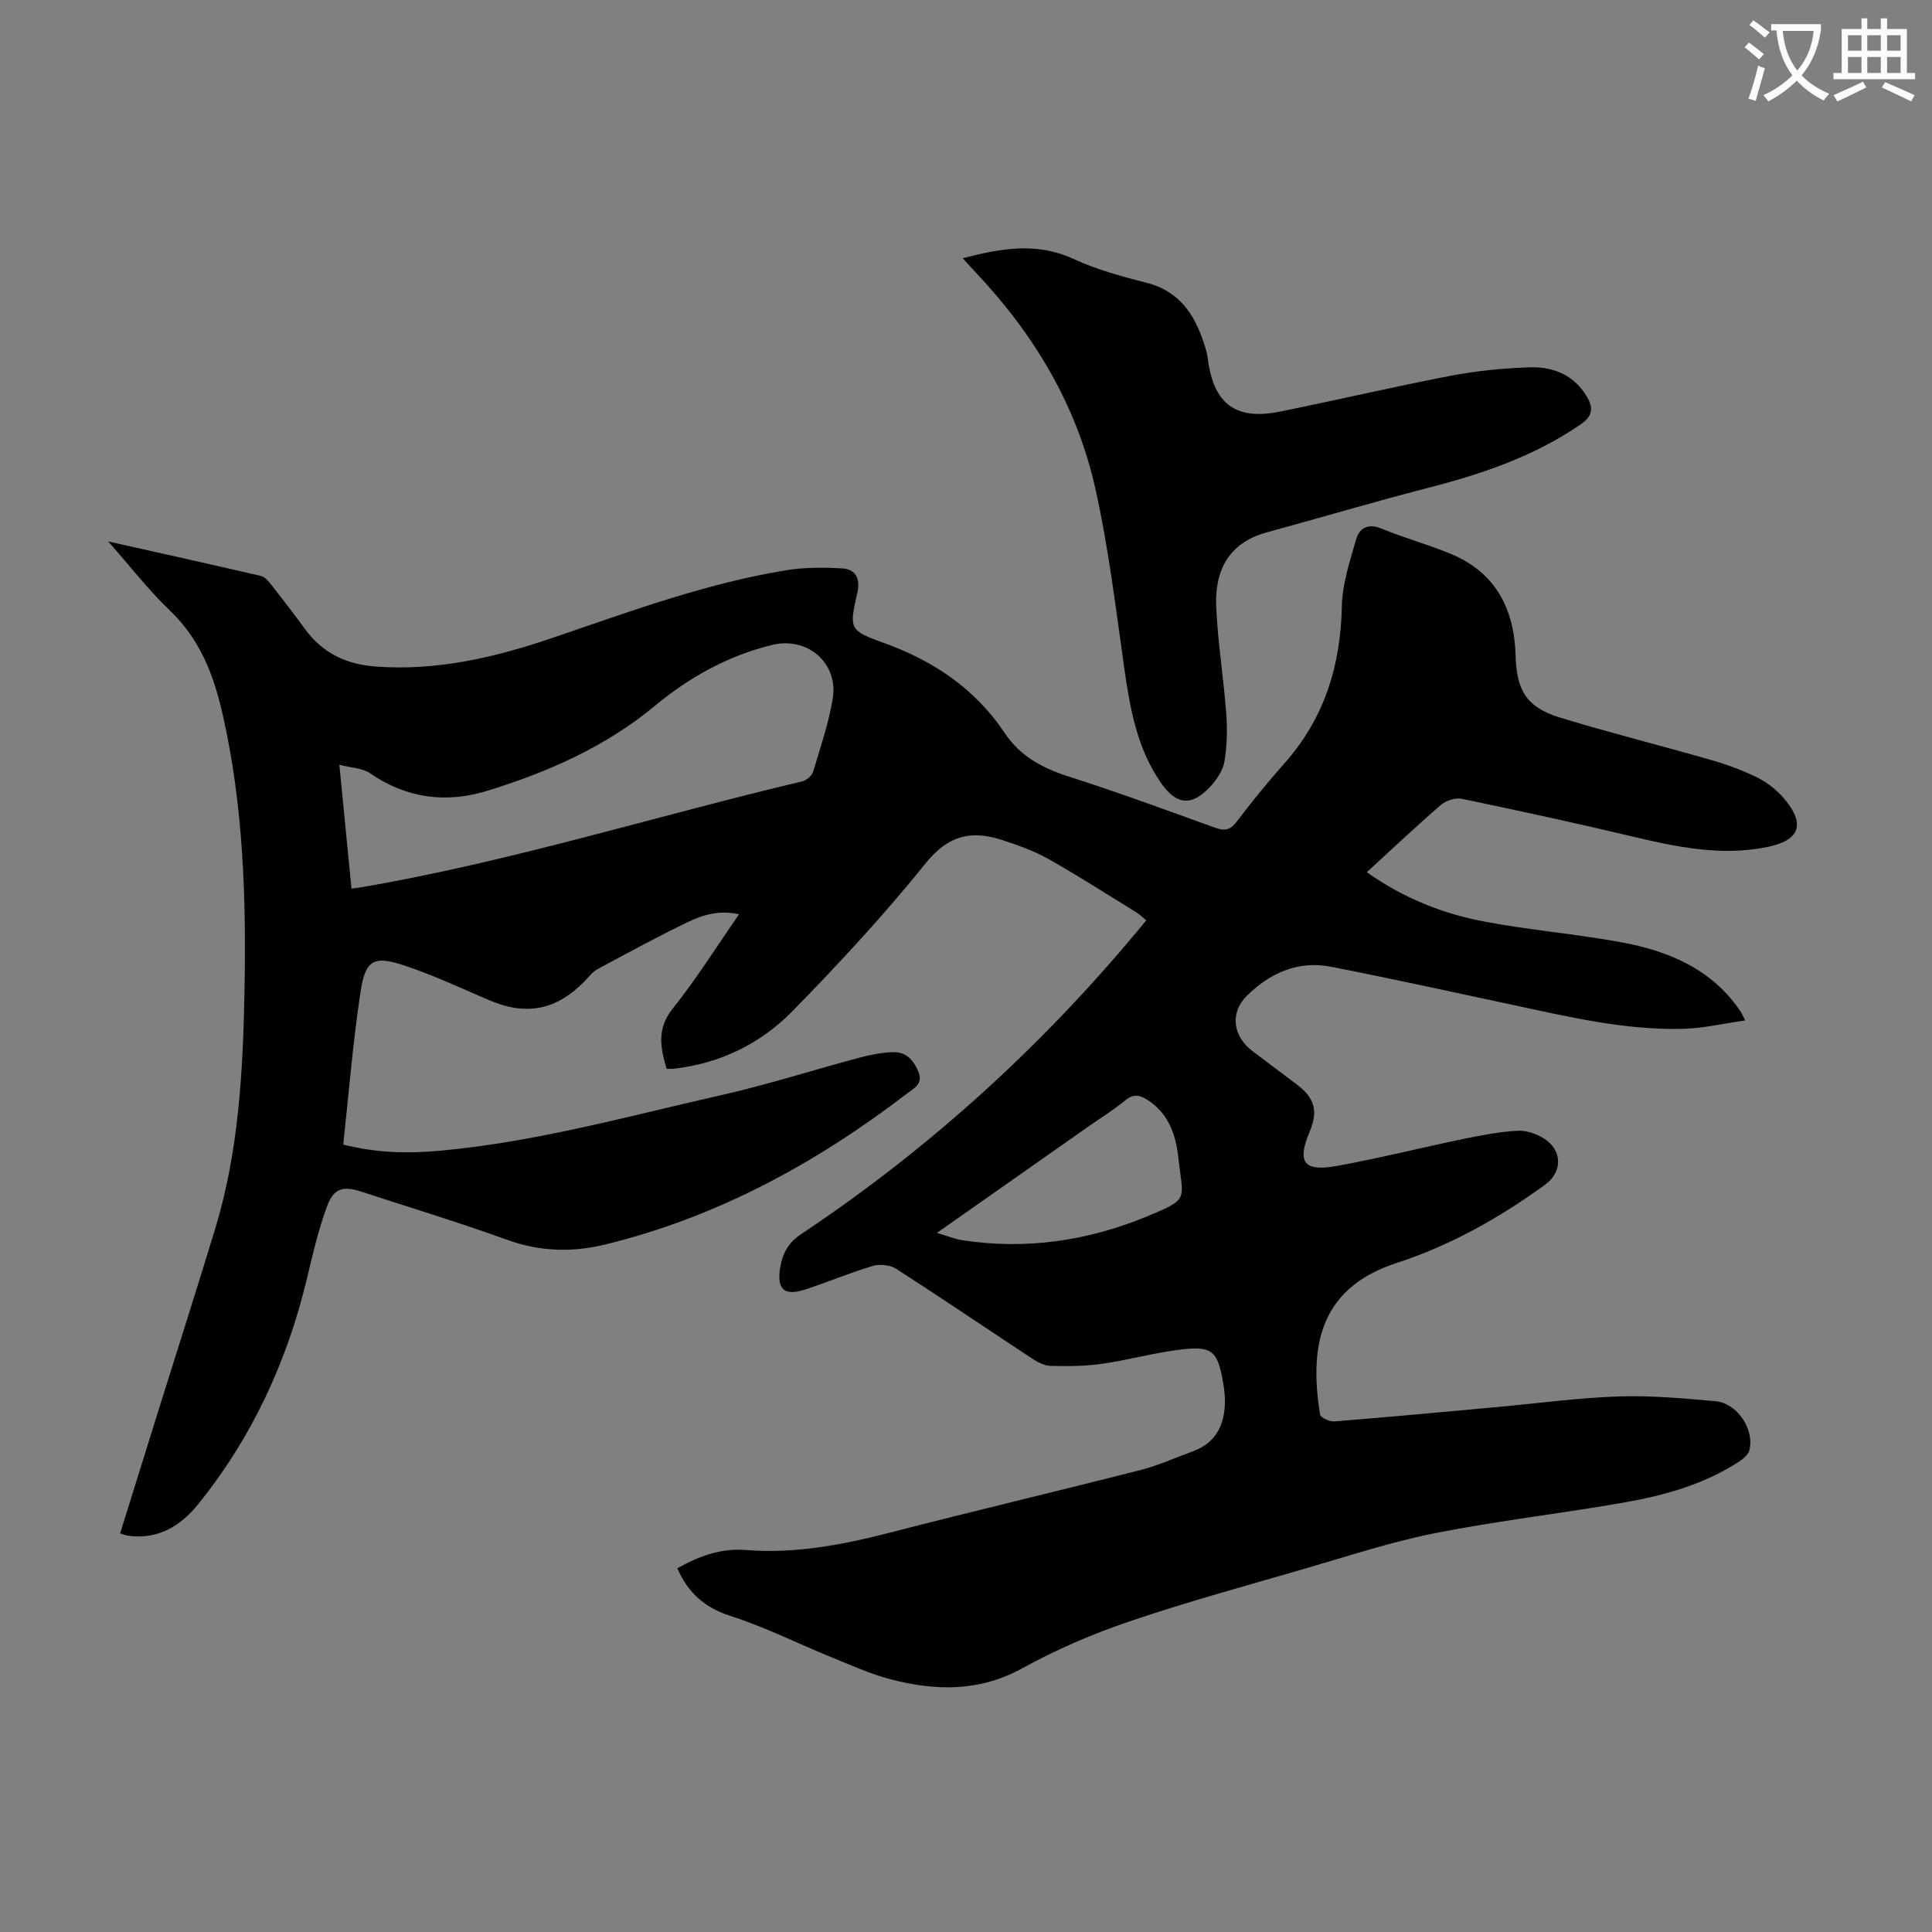 <svg enable-background="new 0 0 400 400" viewBox="0 0 400 400" xmlns="http://www.w3.org/2000/svg"><rect x="0" y="0" width="400" height="400" fill="#808080" stroke="none"/><path d="m362.1 8.8c1.1.8 2.1 1.6 3.1 2.4l-1 1.1c-1.3-1.1-2.3-2-3-2.5zm1.9 4.8c.5.2.9.4 1.4.5-.6 2.3-1.3 4.5-1.9 6.8l-1.5-.5c.8-2.1 1.4-4.3 2-6.8zm-1-9.4c1.3.9 2.4 1.8 3.4 2.5l-1 1.1c-1.4-1.2-2.4-2.1-3.2-2.6zm3.7 2.2v-1.4h10.3v1.2c-.5 3.6-1.8 6.8-4 9.4 1.5 1.6 3.4 2.8 5.7 3.8-.3.4-.7.8-1.1 1.4-2.3-1.1-4.1-2.5-5.6-4.1-1.6 1.6-3.6 3.1-5.9 4.3-.3-.5-.7-.9-1-1.3 2.4-1.1 4.4-2.5 6-4.1-1.9-2.5-3-5.6-3.3-9.3h-1.1zm8.8 0h-6.4c.3 3.3 1.3 6 3 8.2 2-2.3 3.1-5.1 3.4-8.2z" fill="#fbfafc"/><path d="m385.3 3.8h1.3v2.2h2.8v-2.2h1.3v2.2h4.1v9.1h1.7v1.3h-16.9v-1.3h1.7v-9.1h4.1v-2.2zm.4 13.1.7 1.2c-1.8.9-3.8 1.9-6 2.9-.2-.4-.5-.8-.8-1.3 2.3-1 4.3-1.9 6.1-2.8zm-3.1-6.4h2.8v-3.2h-2.8zm0 4.6h2.8v-3.3h-2.8zm4-4.6h2.8v-3.2h-2.8zm0 4.6h2.8v-3.3h-2.8zm3.7 1.9c2.1.9 4.1 1.8 6.1 2.7l-.7 1.3c-2.2-1.1-4.2-2-6.1-2.9zm3.2-9.7h-2.8v3.2h2.8zm-2.8 7.8h2.8v-3.3h-2.8z" fill="#fbfafc"/><g fill="#000001"><path d="m140.23 324.71c4.43-2.53 9.1-4.2 14.11-3.8 10.33.83 20.22-1.09 30.13-3.65 17.2-4.44 34.5-8.53 51.71-12.92 3.66-.93 7.15-2.54 10.72-3.83 4.6-1.66 6.54-5.18 6.7-9.83.05-1.44-.1-2.91-.35-4.33-1.15-6.78-2.29-7.78-9.29-6.88-5.3.68-10.51 2.14-15.8 2.89-3.52.5-7.13.52-10.69.43-1.32-.04-2.74-.83-3.91-1.6-9.34-6.15-18.59-12.44-28-18.49-1.25-.8-3.37-1.04-4.81-.61-4.7 1.39-9.25 3.31-13.92 4.85-4.53 1.49-6.08.02-5.27-4.68.5-2.87 1.73-5.03 4.31-6.75 27.01-18 50.72-39.66 71.45-64.96-.68-.56-1.27-1.17-1.97-1.6-6.09-3.76-12.11-7.63-18.34-11.14-2.98-1.68-6.31-2.83-9.59-3.91-6.28-2.06-11.1-.97-15.73 4.78-8.61 10.7-17.99 20.83-27.61 30.66-6.61 6.75-14.99 10.85-24.6 11.93-.43.05-.87.01-1.47.01-1.28-4.38-2.08-8.29 1.28-12.48 4.87-6.08 9.02-12.74 13.72-19.5-4.05-.93-7.47.09-10.59 1.6-6.34 3.06-12.53 6.42-18.73 9.76-1.04.56-1.81 1.64-2.67 2.51-5.9 6.02-12.09 7.19-19.84 3.87-5.74-2.46-11.42-5.13-17.33-7.1-6.44-2.15-8.17-1.28-9.19 5.32-1.6 10.46-2.43 21.04-3.6 31.71 7.1 1.8 13.53 1.86 19.99 1.28 19.8-1.78 38.9-7.14 58.18-11.49 9.68-2.19 19.17-5.24 28.78-7.8 2.24-.6 4.58-1.05 6.89-1.12 2.62-.08 4.19 1.57 5.22 3.98 1.09 2.58-.88 3.47-2.28 4.55-18.82 14.43-39.3 25.6-62.49 31.28-6.86 1.68-13.61 1.49-20.43-.98-9.97-3.62-20.14-6.69-30.23-9.99-3.56-1.16-5.58-.69-6.93 2.94-1.83 4.88-3 10.03-4.22 15.12-4.12 17.21-11.4 32.92-22.52 46.7-3.61 4.48-8.38 7.43-14.63 6.49-.42-.06-.82-.24-1.52-.45 2.73-8.75 5.41-17.37 8.1-25.99 3.87-12.37 7.82-24.71 11.59-37.11 4.87-16.01 5.74-32.56 6.06-49.12.37-19.27-.23-38.48-4.53-57.4-1.84-8.09-4.65-15.48-10.88-21.42-4.4-4.2-8.15-9.08-12.81-14.34 11.16 2.5 21.39 4.76 31.6 7.14.85.2 1.62 1.13 2.22 1.89 2.35 2.99 4.67 6.01 6.91 9.08 3.61 4.96 8.49 7.32 14.55 7.78 12.77.98 24.91-1.9 36.82-5.96 15.87-5.41 31.61-11.24 48.23-13.96 3.79-.62 7.75-.61 11.6-.39 2.88.16 3.82 2.15 3.17 5.06-1.66 7.34-1.75 7.78 5.22 10.27 10.43 3.72 19.11 9.49 25.29 18.75 3.21 4.8 7.78 7.26 13.19 8.99 10.21 3.27 20.28 6.97 30.37 10.62 1.98.72 3.15.49 4.47-1.25 3.11-4.09 6.36-8.11 9.78-11.95 8.31-9.31 11.75-20.23 11.99-32.59.09-4.67 1.66-9.37 2.97-13.93.68-2.34 2.47-3.36 5.26-2.2 4.74 1.96 9.74 3.3 14.46 5.28 9.25 3.88 13.03 11.47 13.29 21.05.2 7.2 2.28 10.69 9.29 12.82 10.36 3.15 20.88 5.78 31.29 8.78 3.31.95 6.59 2.16 9.66 3.7 2.04 1.03 3.97 2.61 5.44 4.36 4.32 5.15 3.17 8.48-3.29 9.86-9.7 2.07-19.09.05-28.5-2.18-11.62-2.76-23.3-5.3-35-7.73-1.34-.28-3.31.35-4.37 1.27-5.16 4.45-10.11 9.14-15.32 13.92 7.52 5.34 15.71 8.61 24.42 10.24 9.33 1.75 18.83 2.54 28.16 4.25 9.9 1.81 18.9 5.56 24.83 14.39.18.27.3.58.92 1.81-4.54.64-8.72 1.64-12.92 1.74-12.07.29-23.75-2.51-35.45-5.01-12.46-2.66-24.9-5.41-37.41-7.85-6.78-1.32-12.62 1.31-17.36 5.98-3.62 3.57-2.92 8.42 1.13 11.49 3.03 2.3 6.09 4.56 9.12 6.86 3.8 2.87 4.52 5.54 2.7 9.87-2.63 6.27-1.22 8.29 5.63 7.05 8.89-1.61 17.67-3.83 26.53-5.66 3.59-.74 7.23-1.42 10.88-1.63 1.76-.1 3.81.58 5.36 1.52 4 2.44 4.02 6.99.36 9.65-9.47 6.88-19.59 12.59-30.73 16.2-16.77 5.45-17.9 18.43-15.86 31.36.1.65 1.96 1.53 2.94 1.45 11.26-.9 22.51-1.95 33.76-2.98 8.35-.76 16.69-1.9 25.06-2.19 6.68-.23 13.4.39 20.08.98 4.49.39 8.12 5.75 7.06 10.13-.24.99-1.43 1.93-2.4 2.55-7.1 4.54-15.09 6.8-23.24 8.24-13.1 2.32-26.35 3.81-39.39 6.39-9.17 1.82-18.13 4.79-27.14 7.4-12.12 3.52-24.32 6.85-36.26 10.91-7.58 2.57-15.05 5.79-22.06 9.65-8.94 4.92-17.99 4.74-27.28 2.32-4.29-1.12-8.4-3-12.53-4.68-6.93-2.82-13.67-6.23-20.77-8.48-5.2-1.71-8.62-4.67-10.9-9.82zm-67.46-140.73c.94-.13 1.36-.17 1.79-.24 31-5.28 60.99-14.74 91.52-21.96.89-.21 2.02-1.17 2.27-2.01 1.51-5.02 3.23-10.03 4.06-15.17 1.19-7.38-5.29-12.85-12.53-11.08-9.09 2.22-17.1 6.65-24.21 12.55-10.27 8.53-22.17 13.76-34.72 17.64-8.53 2.64-16.74 1.62-24.32-3.61-1.59-1.1-3.93-1.13-6.37-1.76.89 9.09 1.68 17.19 2.51 25.64zm121.21 71.28c2.28.67 3.74 1.28 5.25 1.51 13.15 2.03 25.94.14 38.09-4.86 9.13-3.76 7.6-3.38 6.63-12.31-.5-4.61-1.99-8.97-6.21-11.77-1.61-1.07-2.98-1.48-4.74-.03-2.41 1.99-5.09 3.63-7.65 5.43-10.23 7.18-20.46 14.37-31.37 22.03z"/><path d="m199.32 53.47c7.92-2.07 15.31-3.37 22.92.13 4.74 2.18 9.87 3.62 14.96 4.89 7.58 1.89 10.64 7.47 12.56 14.21.18.64.27 1.32.36 1.98 1.25 8.98 5.81 12.36 14.76 10.56 11.83-2.38 23.58-5.16 35.43-7.43 5.45-1.04 11.06-1.61 16.61-1.76 4.6-.12 8.78 1.53 11.45 5.78 1.54 2.46 1.55 4.22-1.17 6.08-9.58 6.55-20.28 10.2-31.39 13.06-11.23 2.89-22.35 6.2-33.54 9.25-7.91 2.16-10.79 7.91-10.47 15.38.32 7.35 1.52 14.65 2.07 21.99.25 3.3.19 6.7-.34 9.96-.3 1.85-1.53 3.75-2.83 5.18-3.88 4.26-7.09 4.01-10.29-.58-4.96-7.11-6.43-15.31-7.62-23.69-1.78-12.49-3.27-25.06-6.02-37.35-3.83-17.16-12.65-31.89-24.72-44.66-.84-.87-1.64-1.79-2.73-2.98z"/></g></svg>
